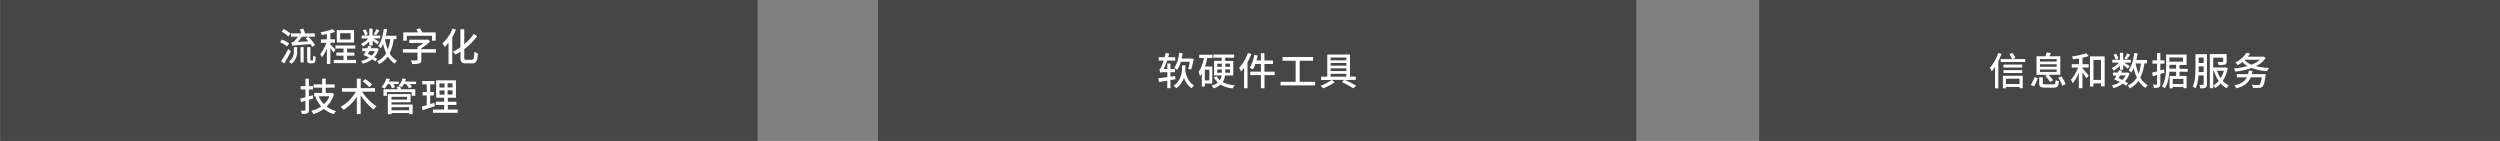 <svg xmlns="http://www.w3.org/2000/svg" viewBox="0 0 1100 62"><rect x="0" y="0" width="1100" height="62" fill="#808080" stroke="none"/><defs><style>.cls-1{fill:#464646;}.cls-2{fill:#fff;}</style></defs><g id="Chinese"><rect class="cls-1" x="386.35" width="333.63" height="62"/><rect class="cls-1" x="0.09" width="333.24" height="62"/><rect class="cls-1" x="774.03" width="325.97" height="62"/><path class="cls-2" d="M126.32,20.43a14.78,14.78,0,0,0-3.11-1.87l.83-1.17a13.78,13.78,0,0,1,3.16,1.71ZM128,22.59c-.9,1.77-2,3.79-3,5.39l-1.33-1.06a52.06,52.06,0,0,0,3.2-5.38ZM126.86,16a13.7,13.7,0,0,0-2.92-2.07l.88-1.14a13.14,13.14,0,0,1,3,2Zm2.43,4.73h1.43v1.7a6.35,6.35,0,0,1-2.55,5.67,4.93,4.93,0,0,0-1.1-1,5.14,5.14,0,0,0,2.22-4.69Zm8.08-.12a10,10,0,0,0-.77-1.18c-6.68.48-7.5.55-8,.75a14,14,0,0,0-.41-1.48,2.92,2.92,0,0,0,1.23-.49c.29-.27,1.07-1.26,1.71-2.09H128V14.7h4.61a13.93,13.93,0,0,0-.67-1.78l1.45-.34a14.89,14.89,0,0,1,.85,2.12h4.27v1.43H132.9c-.58.76-1.26,1.63-1.84,2.33l4.59-.26c-.36-.47-.75-.91-1.09-1.32l1.17-.7a27.73,27.73,0,0,1,2.93,3.62Zm-5.14.13h1.38v6.72h-1.38Zm5.05,5.89a.57.57,0,0,0,.31-.07c.07-.05.12-.19.17-.44s0-.89.05-1.69a3.33,3.33,0,0,0,1.09.61,12.41,12.41,0,0,1-.17,1.94,1.23,1.23,0,0,1-.5.7,1.76,1.76,0,0,1-.88.2h-.85a1.57,1.57,0,0,1-1-.34c-.28-.25-.36-.56-.36-1.61v-5.2h1.44V26c0,.29,0,.48.09.55a.34.34,0,0,0,.24.07Z"/><path class="cls-2" d="M146.68,23.12a19.82,19.82,0,0,0-1.32-2v7h-1.53V21.28a16.52,16.52,0,0,1-2.18,4,8.76,8.76,0,0,0-.76-1.46,17.32,17.32,0,0,0,2.73-5h-2.41V17.3h2.62V15c-.78.17-1.57.29-2.3.39a4.91,4.91,0,0,0-.46-1.22,25.39,25.39,0,0,0,5.31-1.36L147.47,14c-.62.23-1.35.45-2.11.66V17.3h2v1.5h-2v.78a31.79,31.79,0,0,1,2.24,2.3Zm10,3.24v1.41h-9.8V26.36h4.25V24.48H148V23.12h3.14V21.37H147.6V20h8.72v1.38h-3.6v1.75h3.21v1.36h-3.21v1.88Zm-.91-7.65h-7.58V13.24h7.58Zm-1.53-4.11h-4.59v2.75h4.59Z"/><path class="cls-2" d="M162.46,18.22a11.55,11.55,0,0,1-2.79,2.23,4.73,4.73,0,0,0-.83-1.19A8.51,8.51,0,0,0,162,16.91h-2.88V15.65h3.37V12.58h1.44v3.07h3.35v1.26h-2.9c.83.5,2.07,1.28,2.43,1.52l-.85,1.12c-.41-.39-1.28-1.09-2-1.65V20h-1.44ZM165.11,27a10.8,10.8,0,0,0-1.39-.92,11.14,11.14,0,0,1-4.12,1.95,4.41,4.41,0,0,0-.71-1.19,10.42,10.42,0,0,0,3.55-1.48,24.09,24.09,0,0,0-2.5-1.15c.34-.46.68-1.07,1-1.68h-1.56v-1.3h2.21a7.92,7.92,0,0,0,.42-1.05l1.41.27c-.1.26-.22.51-.34.78h2.5l.26-.06.85.34a9.13,9.13,0,0,1-2,3.62c.49.29,1,.56,1.32.81Zm-4.49-11.41a7.91,7.91,0,0,0-1-2.19l1.16-.48a7.83,7.83,0,0,1,1.05,2.14Zm1.89,6.94c-.22.4-.44.79-.65,1.15.57.24,1.13.51,1.69.8a7.2,7.2,0,0,0,1.39-2Zm4.42-9.15a22.59,22.59,0,0,1-1.51,2.11l-1-.46a15.29,15.29,0,0,0,1.2-2.21Zm6.27,3.84a19.66,19.66,0,0,1-1.75,6.22,8.54,8.54,0,0,0,3.25,3.33,5.8,5.8,0,0,0-1,1.23,9.55,9.55,0,0,1-3.06-3.13,10.57,10.57,0,0,1-3.89,3.35,7.61,7.61,0,0,0-.83-1.29,8.81,8.81,0,0,0,4-3.5,21.23,21.23,0,0,1-1.36-4.08,11.42,11.42,0,0,1-1,1.88,7.59,7.59,0,0,0-1.17-1c1.32-1.79,2.09-4.61,2.48-7.58l1.44.2a27.55,27.55,0,0,1-.54,2.87h4.66v1.48Zm-3.82,0a23.26,23.26,0,0,0,1.27,4.56,21,21,0,0,0,1.09-4.56Z"/><path class="cls-2" d="M191.83,23.15h-6.44v3.18c0,.88-.22,1.33-.92,1.56a9.48,9.48,0,0,1-3.06.28,6,6,0,0,0-.68-1.59c1.08,0,2.25,0,2.57,0s.41-.08.41-.32V23.15h-6.44V21.64h6.44v-1a13.47,13.47,0,0,0,2.57-1.73h-6.19V17.46h7.78l.36-.09,1.07.82a19.12,19.12,0,0,1-3.91,3v.46h6.44ZM179,17.9h-1.55V14.26h6.49a12.38,12.38,0,0,0-.76-1.33l1.54-.49a9.22,9.22,0,0,1,1.09,1.82h5.9V17.9h-1.61V15.76H179Z"/><path class="cls-2" d="M200.64,13.05A24,24,0,0,1,199,16.37V28.18h-1.65v-9.4a19.7,19.7,0,0,1-1.67,1.89,9.71,9.71,0,0,0-1-1.58,17.92,17.92,0,0,0,4.45-6.53Zm7,13.26c.82,0,.95-.71,1.07-3.55a4.62,4.62,0,0,0,1.57.75c-.21,3.21-.63,4.37-2.52,4.37H205c-1.85,0-2.38-.6-2.38-2.74V22.73A21.94,21.94,0,0,1,200.4,24a7.17,7.17,0,0,0-1.15-1.21,23.06,23.06,0,0,0,3.33-2V12.87h1.7V19.5a20.93,20.93,0,0,0,4.15-4.58l1.51,1a25.75,25.75,0,0,1-5.66,5.66v3.58c0,1,.13,1.14.88,1.14Z"/><path class="cls-2" d="M137.86,43.33l-1.94.56v4.47c0,.82-.17,1.24-.66,1.48a5.75,5.75,0,0,1-2.41.27,6.43,6.43,0,0,0-.48-1.42c.75,0,1.46,0,1.67,0s.34-.09.34-.33v-4l-1.87.52-.41-1.52,2.28-.54V39.37h-2.1V37.91h2.1V34.6h1.54v3.31h1.79v1.46h-1.79v3l1.74-.46ZM147,41.26a12.37,12.37,0,0,1-3.31,5.62,11.82,11.82,0,0,0,4.18,2,5.34,5.34,0,0,0-1,1.34,12,12,0,0,1-4.39-2.3,14.7,14.7,0,0,1-4.65,2.27,6.67,6.67,0,0,0-.85-1.43,13.11,13.11,0,0,0,4.36-1.94,13.91,13.91,0,0,1-2.63-4.39l.22-.06h-.68V40.9h3.5V38.57h-3.81V37.13h3.81V34.58h1.57v2.55h3.92v1.44h-3.92V40.9h2.41l.27,0Zm-6.76,1.09a10.89,10.89,0,0,0,2.27,3.5,9.83,9.83,0,0,0,2.49-3.5Z"/><path class="cls-2" d="M159.35,40.34a21.78,21.78,0,0,0,6.32,6.46,8.1,8.1,0,0,0-1.27,1.41,26.19,26.19,0,0,1-5.72-6.29v8.26H157V42.55a18.32,18.32,0,0,1-5.86,5.78A10.25,10.25,0,0,0,149.88,47a17,17,0,0,0,6.65-6.63h-6.07V38.79H157V34.6h1.73v4.19H165v1.55Zm3.13-2a21.85,21.85,0,0,0-2.91-2.54l1.17-1a24.94,24.94,0,0,1,3,2.39Z"/><path class="cls-2" d="M170.59,37a9.92,9.92,0,0,1-1.38,2,12.36,12.36,0,0,0-1.36-.73A9.25,9.25,0,0,0,170,34.49l1.55.29a10.14,10.14,0,0,1-.43,1.11h4.32V37h-2.36a8.21,8.21,0,0,1,.73,1.38l-1.34.49a9.61,9.61,0,0,0-.94-1.87Zm5.3,1a6.16,6.16,0,0,1,.68,1.29h6.15v2.87h-1.6V40.51H170.25v1.63h-1.52V39.27H175c-.16-.34-.32-.7-.49-1Zm-3.64,8h9.3v4.22H180v-.5h-7.74v.53h-1.6V41.39h10V45h-8.4Zm0-3.37v1.19h6.87V42.58Zm0,4.56v1.33H180V47.14Zm10.86-11.25V37h-2.73a8,8,0,0,1,.86,1.29l-1.31.57a9.68,9.68,0,0,0-1.2-1.86h-1a8.37,8.37,0,0,1-1,1.39,10.37,10.37,0,0,0-1.29-.71,7.53,7.53,0,0,0,1.67-3.2l1.53.27c-.11.38-.24.73-.39,1.11Z"/><path class="cls-2" d="M191.32,46.71c-1.85.65-3.82,1.31-5.35,1.81l-.37-1.62c.61-.17,1.36-.37,2.17-.63V42h-1.83V40.49h1.83V37.11h-2V35.65h5.4v1.46h-1.88v3.38h1.61V42h-1.61V45.8l1.76-.58Zm10.05,1.48v1.45H190.51V48.19h4.93v-2h-3.69V44.74h3.69V43H191.9V35.34h8.71V43h-3.56v1.75h3.78v1.43h-3.78v2Zm-8-9.67h2.22V36.69h-2.22Zm0,3.13h2.22V39.8h-2.22Zm5.74-5h-2.17v1.83h2.17Zm0,3.11h-2.17v1.85h2.17Z"/><path class="cls-2" d="M515,35.24V38.8h-1.41V35.48l-3.65.6-.32-1.62c1.05-.12,2.46-.32,4-.54V31.78h-1.71a2.7,2.7,0,0,0-1.33.23,11.12,11.12,0,0,0-.51-1.36c.34-.1.61-.59.94-1.34.18-.39.57-1.39,1-2.65h-2.18v-1.5h2.62c.17-.61.34-1.25.46-1.88l1.55.32c-.14.51-.29,1-.45,1.56h3.08v1.5h-3.55a37.87,37.87,0,0,1-1.46,3.69h1.54V27.92H515v2.43H517v1.43H515v1.95l2.08-.29.08,1.43Zm6.57-5.67c0,.47,0,1-.07,1.59.58,2.83,1.78,5.31,3.86,6.36a6,6,0,0,0-1,1.33,8.51,8.51,0,0,1-3.4-4.73,9.73,9.73,0,0,1-3.4,4.74,4.88,4.88,0,0,0-1.19-1.07c3.47-2.56,3.74-6,3.74-8.26v-.78h1.5Zm-2-2.38a13,13,0,0,1-1.6,3.57,8.37,8.37,0,0,0-1.29-.89,14.58,14.58,0,0,0,2.14-6.63l1.53.22c-.12.79-.25,1.55-.42,2.3H524l.18-.05,1.06.27c-.34,1.6-.75,3.45-1.14,4.62l-1.28-.34c.22-.78.48-1.93.68-3.07Z"/><path class="cls-2" d="M530.13,36.76v1.3h-1.34V32.4a10.91,10.91,0,0,1-.79,1.14,10.4,10.4,0,0,0-.62-1.83,16.08,16.08,0,0,0,2.33-6.19h-2.06V24.09h5.83v1.43H531.2a29.59,29.59,0,0,1-1,3.76h3.21v7.48Zm2-6.09h-2v4.69h2ZM539,33.2a6.81,6.81,0,0,1-1,2.93,12.91,12.91,0,0,0,5.32,1.39,5.71,5.71,0,0,0-.92,1.36A12.79,12.79,0,0,1,537,37.22a8.18,8.18,0,0,1-3,1.66,7.11,7.11,0,0,0-.94-1.24,6.91,6.91,0,0,0,2.79-1.31,7.38,7.38,0,0,1-1.72-2.4l1.34-.3a5.46,5.46,0,0,0,1.3,1.68,5,5,0,0,0,.71-2.11h-3.28V26.78h3.38v-1.4h-3.69V24H543v1.41h-3.91v1.4h3.56V33.2Zm-3.4-3.8h2V28h-2Zm2,2.58V30.55h-2V32Zm1.51-4v1.4h2.11V28Zm2.11,2.55h-2.11V32h2.11Z"/><path class="cls-2" d="M550.56,23.75a26.7,26.7,0,0,1-1.66,3.67V38.81h-1.5v-9a15.37,15.37,0,0,1-1.32,1.65,12,12,0,0,0-.87-1.6,19,19,0,0,0,3.88-6.54Zm10.32,9.32h-4.5v5.76H554.8V33.07h-4.71V31.52h4.71V28.16h-2.42a11.83,11.83,0,0,1-1.14,2.39,9.8,9.8,0,0,0-1.36-.76,15.11,15.11,0,0,0,2-5.66l1.53.3c-.16.73-.34,1.46-.55,2.18h1.91V23.45h1.58v3.16h3.74v1.55h-3.74v3.36h4.5Z"/><path class="cls-2" d="M578.65,36v1.58H563.43V36h6.65V26.71h-5.75V25.08h13.43v1.63h-5.91V36Z"/><path class="cls-2" d="M591.74,35.18a47.58,47.58,0,0,1,5,2.51l-1.29,1.17a37.53,37.53,0,0,0-5-2.72l.9-1h-5.42l1.38,1a23.83,23.83,0,0,1-5.1,2.72,10.58,10.58,0,0,0-1.17-1.14,18.87,18.87,0,0,0,4.81-2.53h-4.58V33.73H584V24h10v9.69h2.54v1.45Zm-6.26-9.86v1.22h6.9V25.32Zm6.9,2.38h-6.9v1.19h6.9Zm-6.9,2.36v1.22h6.9V30.06Zm0,3.67h6.9V32.46h-6.9Z"/><path class="cls-2" d="M880.64,23.74A33.35,33.35,0,0,1,879.26,27V38.88h-1.44V29.46a17,17,0,0,1-1.43,1.91,11.73,11.73,0,0,0-.85-1.52,18.94,18.94,0,0,0,3.67-6.54ZM891.08,26v1.29H880.3V26h5a15.07,15.07,0,0,0-1.14-2.21l1.36-.52a14.65,14.65,0,0,1,1.23,2.21L885.5,26Zm-9.81,7.36H890v5.46h-1.39v-.56h-6v.61h-1.34Zm8.52-3.64h-8.28V28.43h8.28Zm-8.28,1.14h8.28v1.26h-8.28Zm1.1,3.78v2.34h6V34.6Z"/><path class="cls-2" d="M893.56,37.35a17.36,17.36,0,0,0,1.67-3.47l1.37.58A21.4,21.4,0,0,1,895,38.05Zm7.24-4.44h-4.74V24.77H900a12.43,12.43,0,0,0,.54-1.71l1.89.29c-.24.5-.53,1-.75,1.42h4.84v8.14h-5.18a13.59,13.59,0,0,1,2,2.4l-1.31.78a11.24,11.24,0,0,0-2.16-2.65Zm2.6,4.2c.85,0,1-.23,1.09-1.9a4.65,4.65,0,0,0,1.46.58c-.22,2.24-.69,2.77-2.44,2.77h-3.57c-2.15,0-2.69-.44-2.69-2V34h1.58v2.55c0,.48.19.56,1.22.56Zm-5.81-10h7.34V26h-7.34Zm0,2.26h7.34V28.27h-7.34Zm0,2.29h7.34V30.55h-7.34ZM907,33.6a13.83,13.83,0,0,1,1.89,3.45l-1.5.66a14,14,0,0,0-1.78-3.54Z"/><path class="cls-2" d="M916.31,28.24H919V29.7h-2.73v.39c.66.67,2.34,2.6,2.73,3.11l-.95,1.3c-.34-.62-1.12-1.7-1.78-2.61v6.92h-1.58V32A17,17,0,0,1,912,36.59a7.67,7.67,0,0,0-.83-1.47,15.83,15.83,0,0,0,3.18-5.42h-2.77V28.24h3.16V25.71c-.89.15-1.79.25-2.62.35a6.43,6.43,0,0,0-.44-1.22,31.53,31.53,0,0,0,6.3-1.43L919,24.64a16.25,16.25,0,0,1-2.72.74Zm9.74-3.42V38h-1.62V36.69h-3.31v1.37h-1.53V24.82Zm-1.62,10.36V26.34h-3.31v8.84Z"/><path class="cls-2" d="M932.76,28.89A11.27,11.27,0,0,1,930,31.11a5.17,5.17,0,0,0-.84-1.19,8.51,8.51,0,0,0,3.13-2.34H929.4V26.32h3.36V23.24h1.45v3.08h3.35v1.26h-2.91c.83.49,2.07,1.27,2.43,1.51l-.85,1.12c-.41-.39-1.27-1.09-2-1.65v2.11h-1.45Zm2.66,8.8a12.16,12.16,0,0,0-1.4-.92,11.27,11.27,0,0,1-4.11,2,4.45,4.45,0,0,0-.72-1.19,10.77,10.77,0,0,0,3.56-1.48c-.82-.44-1.7-.83-2.5-1.16a18.49,18.49,0,0,0,1-1.68h-1.56V31.93h2.21a10.62,10.62,0,0,0,.43-1.05l1.41.27c-.11.25-.23.51-.34.78h2.49l.26-.07.85.34a9.13,9.13,0,0,1-2,3.62c.49.29,1,.56,1.33.82Zm-4.49-11.4a7.88,7.88,0,0,0-1-2.2l1.16-.47a7.69,7.69,0,0,1,1,2.14Zm1.88,6.93c-.22.41-.44.8-.64,1.16.56.23,1.12.51,1.68.8a7.28,7.28,0,0,0,1.4-2Zm4.42-9.14a22.33,22.33,0,0,1-1.51,2.1l-1-.46a15.81,15.81,0,0,0,1.21-2.21Zm6.28,3.84a20,20,0,0,1-1.76,6.22A8.75,8.75,0,0,0,945,37.47a5.79,5.79,0,0,0-1,1.22,9.3,9.3,0,0,1-3.05-3.12,10.69,10.69,0,0,1-3.9,3.35,7.1,7.1,0,0,0-.83-1.3,8.76,8.76,0,0,0,4-3.5A20.77,20.77,0,0,1,938.78,30a10.48,10.48,0,0,1-1,1.89,7.18,7.18,0,0,0-1.17-1c1.33-1.78,2.09-4.6,2.48-7.58l1.45.21c-.14,1-.33,1.95-.55,2.87h4.66v1.48Zm-3.83,0A23,23,0,0,0,941,32.47,21,21,0,0,0,942,27.92Z"/><path class="cls-2" d="M950.55,32.52v4.42c0,.78-.16,1.21-.62,1.45a4.91,4.91,0,0,1-2.21.3,5.07,5.07,0,0,0-.42-1.46c.68,0,1.31,0,1.49,0s.31-.07.31-.31V33l-1.83.56L946.91,32c.61-.15,1.36-.37,2.19-.61V28h-2V26.56h2V23.28h1.45v3.28h1.81V28h-1.81v3l1.63-.47L952.4,32Zm8.41-1v1.89h3.14V38.8h-1.42v-.55H956v.6h-1.38V33.46h2.89V31.57h-3c-.19,2.48-.68,5.29-2,7.28a6,6,0,0,0-1.31-.9c1.74-2.55,1.89-6.23,1.89-8.89V24h9v4.59H959v1.7h3.6v1.32Zm-1.48-1.32v-1.7h-2.94v.51c0,.37,0,.76,0,1.19Zm-2.94-4.92v1.84h6V25.33Zm6.14,9.45H956V37h4.71Z"/><path class="cls-2" d="M971.06,37.06c0,.77-.13,1.24-.61,1.5a4.87,4.87,0,0,1-2.31.29,5.76,5.76,0,0,0-.42-1.52c.69,0,1.37,0,1.59,0s.29-.08.29-.32V33.2h-2.29a16.86,16.86,0,0,1-1.23,5.68,6,6,0,0,0-1.29-.75c1.12-2.34,1.21-5.73,1.21-8.21V23.85h5.06Zm-1.46-5.35v-2.5h-2.17v.71c0,.55,0,1.16,0,1.79Zm-2.17-6.39v2.41h2.17V25.32Zm12.78,4.62A14.6,14.6,0,0,1,978,35.6a8.76,8.76,0,0,0,2.7,2,5.43,5.43,0,0,0-1,1.22,9.23,9.23,0,0,1-2.58-2.09,10,10,0,0,1-2.38,2,5.06,5.06,0,0,0-.92-1.14v1.21h-1.5v-15h7.4v3.26c0,.73-.16,1.14-.75,1.35a9.17,9.17,0,0,1-2.76.22,5.22,5.22,0,0,0-.49-1.35c.94,0,1.89,0,2.13,0s.35-.05.35-.25V25.37h-4.38v4.3H979l.25-.05Zm-6.39,7.67a8.34,8.34,0,0,0,2.41-2,16.42,16.42,0,0,1-2.11-4.51h-.3Zm1.65-6.5a12.68,12.68,0,0,0,1.61,3.28,12.38,12.38,0,0,0,1.43-3.28Z"/><path class="cls-2" d="M996.92,25.5a10.94,10.94,0,0,1-4.35,3.59,30.56,30.56,0,0,0,5.81.82,5.26,5.26,0,0,0-.88,1.39,24,24,0,0,1-6.85-1.39,31.49,31.49,0,0,1-7.12,1.59,6,6,0,0,0-.62-1.37,34.74,34.74,0,0,0,6-1.07,9.63,9.63,0,0,1-2.22-1.76,13,13,0,0,1-2.15,1.38,4.19,4.19,0,0,0-1-1.19,11.69,11.69,0,0,0,4.88-4.25l1.62.33a14.14,14.14,0,0,1-1,1.36h6.6l.27-.07Zm0,7.13s0,.44-.09.64c-.39,3-.76,4.32-1.37,4.86a2.2,2.2,0,0,1-1.55.51,21.66,21.66,0,0,1-2.63,0,3,3,0,0,0-.51-1.38c1.08.1,2.22.12,2.67.12a1.1,1.1,0,0,0,.76-.17c.39-.3.7-1.26,1-3.19h-4.88c-1.11,2.63-3.15,4-6.34,4.84a6.36,6.36,0,0,0-.9-1.33c2.75-.54,4.55-1.59,5.54-3.51h-4.4V32.63h4.92a10.05,10.05,0,0,0,.31-1.58l1.65.13a14.14,14.14,0,0,1-.32,1.45Zm-9.25-6.17a8,8,0,0,0,3,2,12.39,12.39,0,0,0,3.74-2.19h-6.53Z"/></g></svg>